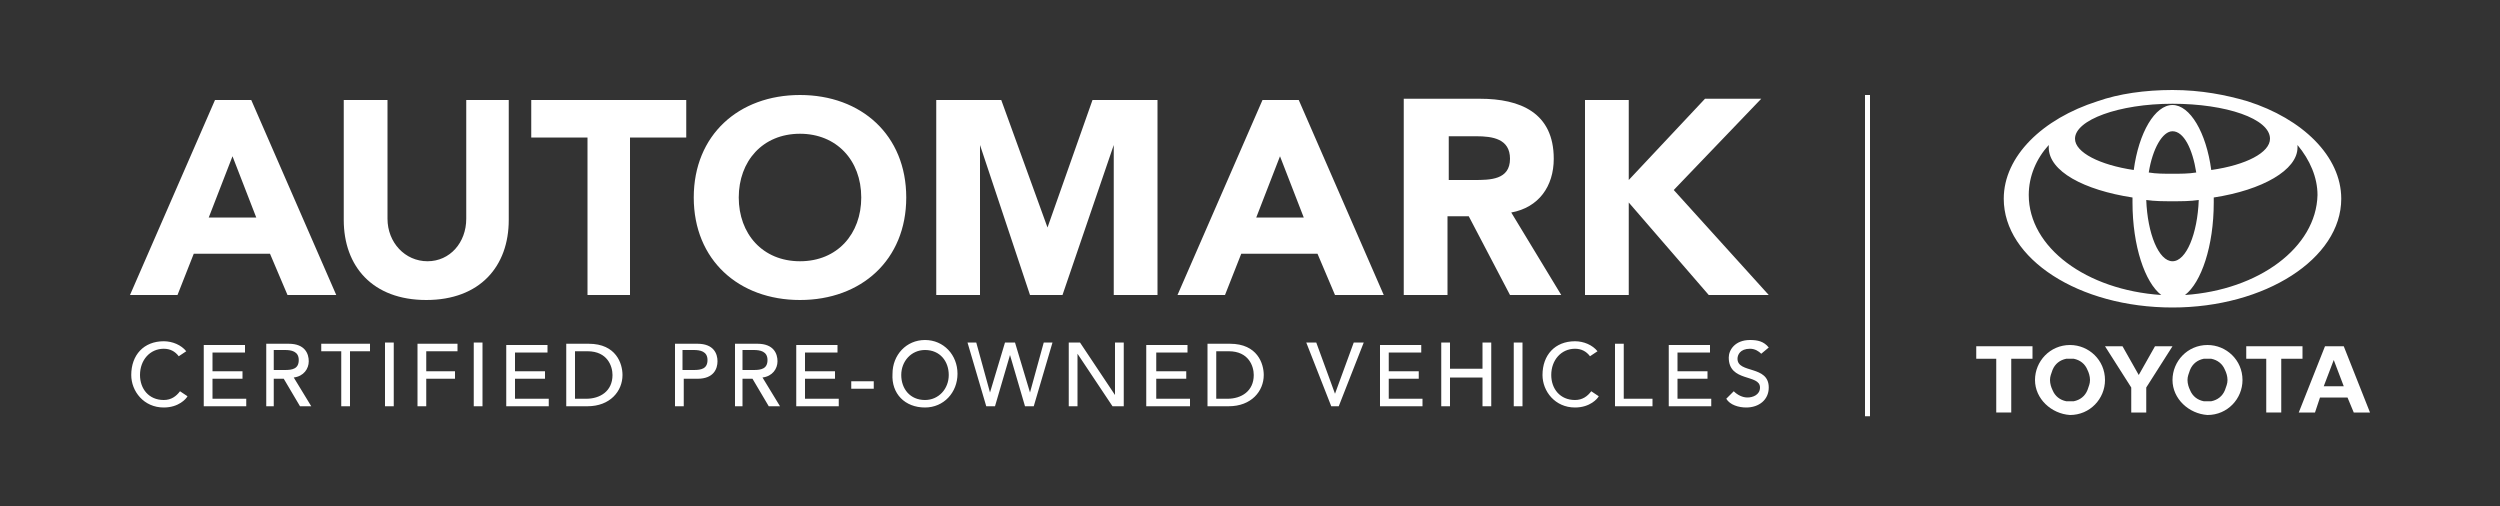 <?xml version="1.0" encoding="utf-8"?>
<!-- Generator: Adobe Illustrator 28.3.0, SVG Export Plug-In . SVG Version: 6.00 Build 0)  -->
<svg version="1.1" id="Layer_1" xmlns="http://www.w3.org/2000/svg" xmlns:xlink="http://www.w3.org/1999/xlink" x="0px" y="0px"
	 viewBox="0 0 200 40.5" style="enable-background:new 0 0 200 40.5;" xml:space="preserve">
<rect x="0" y="0" width="200" height="40.5" fill="#333333" stroke="none"/>
<style type="text/css">
	.st0{fill:#FFFFFF;}
</style>
<g>
	<g>
		<rect x="149.2" y="7.6" class="st0" width="0.4" height="25.7"/>
	</g>
	<path class="st0" d="M138.1,31.9c0.3,0.5,1,0.7,1.6,0.7c1,0,1.8-0.6,1.8-1.6c0-1.8-2.5-1.1-2.5-2.3c0-0.3,0.2-0.8,1-0.8
		c0.4,0,0.7,0.2,0.9,0.4l0.6-0.5c-0.4-0.5-0.9-0.6-1.5-0.6c-1.2,0-1.7,0.8-1.7,1.4c0,2,2.5,1.3,2.5,2.4c0,0.6-0.6,0.8-1,0.8
		c-0.4,0-0.8-0.2-1.1-0.5L138.1,31.9z M133.5,32.5h3.4v-0.6h-2.7v-1.6h2.4v-0.6h-2.4v-1.5h2.6v-0.6h-3.3V32.5z M129.2,32.5h3v-0.6
		h-2.3v-4.4h-0.7V32.5z M127.8,28.1c-0.4-0.5-1.1-0.8-1.8-0.8c-1.6,0-2.6,1.1-2.6,2.7c0,1.3,1,2.6,2.6,2.6c1.2,0,1.8-0.7,1.9-0.9
		l-0.6-0.4c-0.3,0.4-0.7,0.7-1.3,0.7c-1.2,0-1.9-0.9-1.9-2c0-1.2,0.8-2.1,1.9-2.1c0.5,0,0.9,0.2,1.2,0.6L127.8,28.1z M121.1,32.5
		h0.7v-5.1h-0.7V32.5z M115.3,32.5h0.7v-2.3h2.6v2.3h0.7v-5.1h-0.7v2.1H116v-2.1h-0.7V32.5z M110.4,32.5h3.4v-0.6h-2.7v-1.6h2.4
		v-0.6h-2.4v-1.5h2.6v-0.6h-3.3V32.5z M106.5,32.5h0.6l2-5.1h-0.8l-1.5,4.1h0l-1.5-4.1h-0.8L106.5,32.5z M97.3,28.1h1
		c1.6,0,2,1.2,2,1.9c0,1.3-1,1.9-2.1,1.9h-0.9V28.1z M96.6,32.5h1.7c1.8,0,2.8-1.2,2.8-2.5c0-0.9-0.5-2.5-2.7-2.5h-1.8V32.5z
		 M91.8,32.5h3.4v-0.6h-2.7v-1.6h2.4v-0.6h-2.4v-1.5H95v-0.6h-3.3V32.5z M85.5,32.5h0.7v-4.2h0l2.8,4.2h0.9v-5.1h-0.7v4.2h0
		l-2.8-4.2h-0.9V32.5z M78.9,32.5h0.7l1.2-4.1h0l1.2,4.1h0.7l1.5-5.1h-0.7l-1.1,4h0l-1.2-4h-0.8l-1.2,4h0l-1.1-4h-0.7L78.9,32.5z
		 M74,32c-1.2,0-1.9-0.9-1.9-2c0-1.1,0.8-2,1.9-2c1.2,0,1.9,0.9,1.9,2C75.9,31.1,75.1,32,74,32 M74,32.6c1.5,0,2.6-1.2,2.6-2.7
		c0-1.5-1.1-2.7-2.6-2.7c-1.5,0-2.6,1.2-2.6,2.7C71.3,31.5,72.4,32.6,74,32.6 M69.9,30.5h-1.8v0.6h1.8V30.5z M63.7,32.5h3.4v-0.6
		h-2.7v-1.6h2.4v-0.6h-2.4v-1.5h2.6v-0.6h-3.3V32.5z M59.4,28h0.9c0.5,0,1.1,0.1,1.1,0.8c0,0.7-0.5,0.8-1.1,0.8h-0.9V28z M58.7,32.5
		h0.7v-2.2h0.8l1.3,2.2h0.9l-1.4-2.3c0.8-0.1,1.2-0.7,1.2-1.3c0-0.6-0.3-1.4-1.6-1.4h-1.8V32.5z M54.6,28h0.9c0.5,0,1.1,0.1,1.1,0.8
		c0,0.7-0.5,0.8-1.1,0.8h-0.9V28z M54,32.5h0.7v-2.2h1.1c1.3,0,1.6-0.8,1.6-1.4c0-0.6-0.3-1.4-1.6-1.4H54V32.5z M46,28.1h1
		c1.6,0,2,1.2,2,1.9c0,1.3-1,1.9-2.1,1.9H46V28.1z M45.3,32.5h1.7c1.8,0,2.8-1.2,2.8-2.5c0-0.9-0.5-2.5-2.7-2.5h-1.8V32.5z
		 M40.5,32.5h3.4v-0.6h-2.7v-1.6h2.4v-0.6h-2.4v-1.5h2.6v-0.6h-3.3V32.5z M37.9,32.5h0.7v-5.1h-0.7V32.5z M33.4,32.5h0.7v-2.2h2.3
		v-0.6h-2.3v-1.6h2.5v-0.6h-3.2V32.5z M30.8,32.5h0.7v-5.1h-0.7V32.5z M27.3,32.5h0.7v-4.4h1.6v-0.6h-3.9v0.6h1.6V32.5z M21.9,28
		h0.9c0.5,0,1.1,0.1,1.1,0.8c0,0.7-0.5,0.8-1.1,0.8h-0.9V28z M21.2,32.5h0.7v-2.2h0.8l1.3,2.2h0.9l-1.4-2.3c0.8-0.1,1.2-0.7,1.2-1.3
		c0-0.6-0.3-1.4-1.6-1.4h-1.8V32.5z M16.3,32.5h3.4v-0.6H17v-1.6h2.4v-0.6H17v-1.5h2.6v-0.6h-3.3V32.5z M14.9,28.1
		c-0.4-0.5-1.1-0.8-1.8-0.8c-1.6,0-2.6,1.1-2.6,2.7c0,1.3,1,2.6,2.6,2.6c1.2,0,1.8-0.7,1.9-0.9l-0.6-0.4c-0.3,0.4-0.7,0.7-1.3,0.7
		c-1.2,0-1.9-0.9-1.9-2c0-1.2,0.8-2.1,1.9-2.1c0.5,0,0.9,0.2,1.2,0.6L14.9,28.1z"/>
	<path class="st0" d="M126.8,23.6h3.5v-7.4l6.4,7.4h4.8l-7.6-8.4l7-7.3h-4.5l-6.1,6.5V8h-3.5V23.6z M115.8,10.9h2.3
		c1.3,0,2.7,0.2,2.7,1.8c0,1.7-1.6,1.7-2.9,1.7h-2V10.9z M112.3,23.6h3.5v-6.3h1.7l3.3,6.3h4.1l-4-6.6c2.2-0.4,3.4-2.1,3.4-4.3
		c0-3.7-2.7-4.8-5.9-4.8h-6.1V23.6z M104.3,17.4h-3.8l1.9-4.9L104.3,17.4z M94.2,23.6H98l1.3-3.3h6.1l1.4,3.3h3.9L103.9,8H101
		L94.2,23.6z M74.9,23.6h3.5v-12h0l4,12H85l4.1-12h0v12h3.5V8h-5.2l-3.6,10.2h0L80.1,8h-5.2V23.6z M59.1,15.8c0-2.9,1.9-5.1,4.9-5.1
		c2.9,0,4.9,2.1,4.9,5.1c0,2.9-1.9,5.1-4.9,5.1C61,20.9,59.1,18.7,59.1,15.8 M55.5,15.8c0,5,3.6,8.2,8.5,8.2c4.9,0,8.5-3.2,8.5-8.2
		c0-5-3.6-8.2-8.5-8.2C59.1,7.6,55.5,10.8,55.5,15.8 M46.9,23.6h3.5V11h4.5V8H42.5V11h4.5V23.6z M40.8,8h-3.5v9.5
		c0,1.9-1.3,3.4-3.1,3.4c-1.8,0-3.2-1.5-3.2-3.4V8h-3.5v9.6c0,3.7,2.3,6.4,6.6,6.4c4.3,0,6.6-2.7,6.6-6.4V8z M20.5,17.4h-3.8
		l1.9-4.9L20.5,17.4z M10.4,23.6h3.8l1.3-3.3h6.1l1.4,3.3h3.9L20.1,8h-2.9L10.4,23.6z"/>
	<g>
		<path class="st0" d="M162.8,30.4c0-1.5,1.2-2.8,2.8-2.8c1.5,0,2.8,1.2,2.8,2.8c0,1.5-1.2,2.8-2.8,2.8
			C164.1,33.1,162.8,31.9,162.8,30.4z M165.6,32.1c0.1,0,0.2,0,0.3,0c0.5-0.1,0.9-0.4,1.1-0.9c0.1-0.3,0.2-0.5,0.2-0.8
			c0-0.3-0.1-0.6-0.2-0.8c-0.2-0.5-0.6-0.8-1.1-0.9c-0.1,0-0.2,0-0.3,0c-0.1,0-0.2,0-0.3,0c-0.5,0.1-0.9,0.4-1.1,0.9
			c-0.1,0.3-0.2,0.5-0.2,0.8c0,0.3,0.1,0.6,0.2,0.8c0.2,0.5,0.6,0.8,1.1,0.9C165.4,32.1,165.5,32.1,165.6,32.1z"/>
		<g>
			<polygon class="st0" points="168.4,27.7 169.8,27.7 171.1,30 172.4,27.7 173.8,27.7 171.7,31 171.7,33 170.5,33 170.5,31 			"/>
		</g>
		<path class="st0" d="M173.8,30.4c0-1.5,1.2-2.8,2.8-2.8c1.5,0,2.8,1.2,2.8,2.8c0,1.5-1.2,2.8-2.8,2.8
			C175.1,33.1,173.8,31.9,173.8,30.4z M176.6,32.1c0.1,0,0.2,0,0.3,0c0.5-0.1,0.9-0.4,1.1-0.9c0.1-0.3,0.2-0.5,0.2-0.8
			c0-0.3-0.1-0.6-0.2-0.8c-0.2-0.5-0.6-0.8-1.1-0.9c-0.1,0-0.2,0-0.3,0c-0.1,0-0.2,0-0.3,0c-0.5,0.1-0.9,0.4-1.1,0.9
			c-0.1,0.3-0.2,0.5-0.2,0.8c0,0.3,0.1,0.6,0.2,0.8c0.2,0.5,0.6,0.8,1.1,0.9C176.4,32.1,176.5,32.1,176.6,32.1z"/>
		<g>
			<polygon class="st0" points="158.1,28.7 159.7,28.7 159.7,33 160.9,33 160.9,28.7 162.6,28.7 162.6,27.7 158.1,27.7 			"/>
			<polygon class="st0" points="179.7,27.7 179.7,28.7 181.3,28.7 181.3,33 182.5,33 182.5,28.7 184.2,28.7 184.2,27.7 			"/>
		</g>
		<path class="st0" d="M187.8,31.8h-2.2l0,0l-0.4,1.2h-1.3l2.1-5.3h1.5l2.1,5.3h-1.3L187.8,31.8L187.8,31.8z M187.5,30.9l-0.8-2.1
			l-0.8,2.1H187.5z"/>
		<path class="st0" d="M179.8,8.1c-1.7-0.5-3.7-0.9-6-0.9c-2.2,0-4.3,0.3-6,0.9c-4.4,1.4-7.5,4.4-7.5,7.8c0,4.8,6,8.7,13.5,8.7
			c7.4,0,13.5-3.9,13.5-8.7C187.3,12.5,184.2,9.5,179.8,8.1z M173.8,20.9c-1.1,0-2-2.2-2.1-4.9c0.7,0.1,1.4,0.1,2.1,0.1
			c0.7,0,1.4,0,2.1-0.1C175.8,18.7,174.9,20.9,173.8,20.9z M171.9,13.8c0.3-1.9,1.1-3.3,1.9-3.3c0.9,0,1.6,1.4,1.9,3.3
			c-0.6,0.1-1.3,0.1-1.9,0.1C173.1,13.9,172.5,13.9,171.9,13.8z M176.9,13.6c-0.4-3-1.7-5.2-3.1-5.2c-1.4,0-2.7,2.2-3.1,5.2
			c-2.7-0.4-4.7-1.4-4.7-2.5c0-1.5,3.5-2.8,7.8-2.8c4.3,0,7.8,1.2,7.8,2.8C181.6,12.2,179.7,13.2,176.9,13.6z M174.1,7.5
			c-0.1,0-0.2,0-0.2,0c-0.1,0-0.2,0-0.2,0c0.1,0,0.2,0,0.2,0C173.9,7.5,174,7.5,174.1,7.5z M162.3,15.6c0-1.5,0.6-2.9,1.6-4
			c0,0.1,0,0.2,0,0.2c0,1.9,2.8,3.4,6.7,4c0,0.1,0,0.3,0,0.4c0,3.5,1,6.4,2.3,7.4C166.9,23.2,162.3,19.8,162.3,15.6z M174.8,23.6
			c1.3-1,2.3-3.9,2.3-7.4c0-0.1,0-0.3,0-0.4c3.9-0.6,6.7-2.2,6.7-4c0-0.1,0-0.2,0-0.2c1,1.2,1.6,2.6,1.6,4
			C185.3,19.8,180.7,23.2,174.8,23.6z"/>
	</g>
</g>
</svg>
